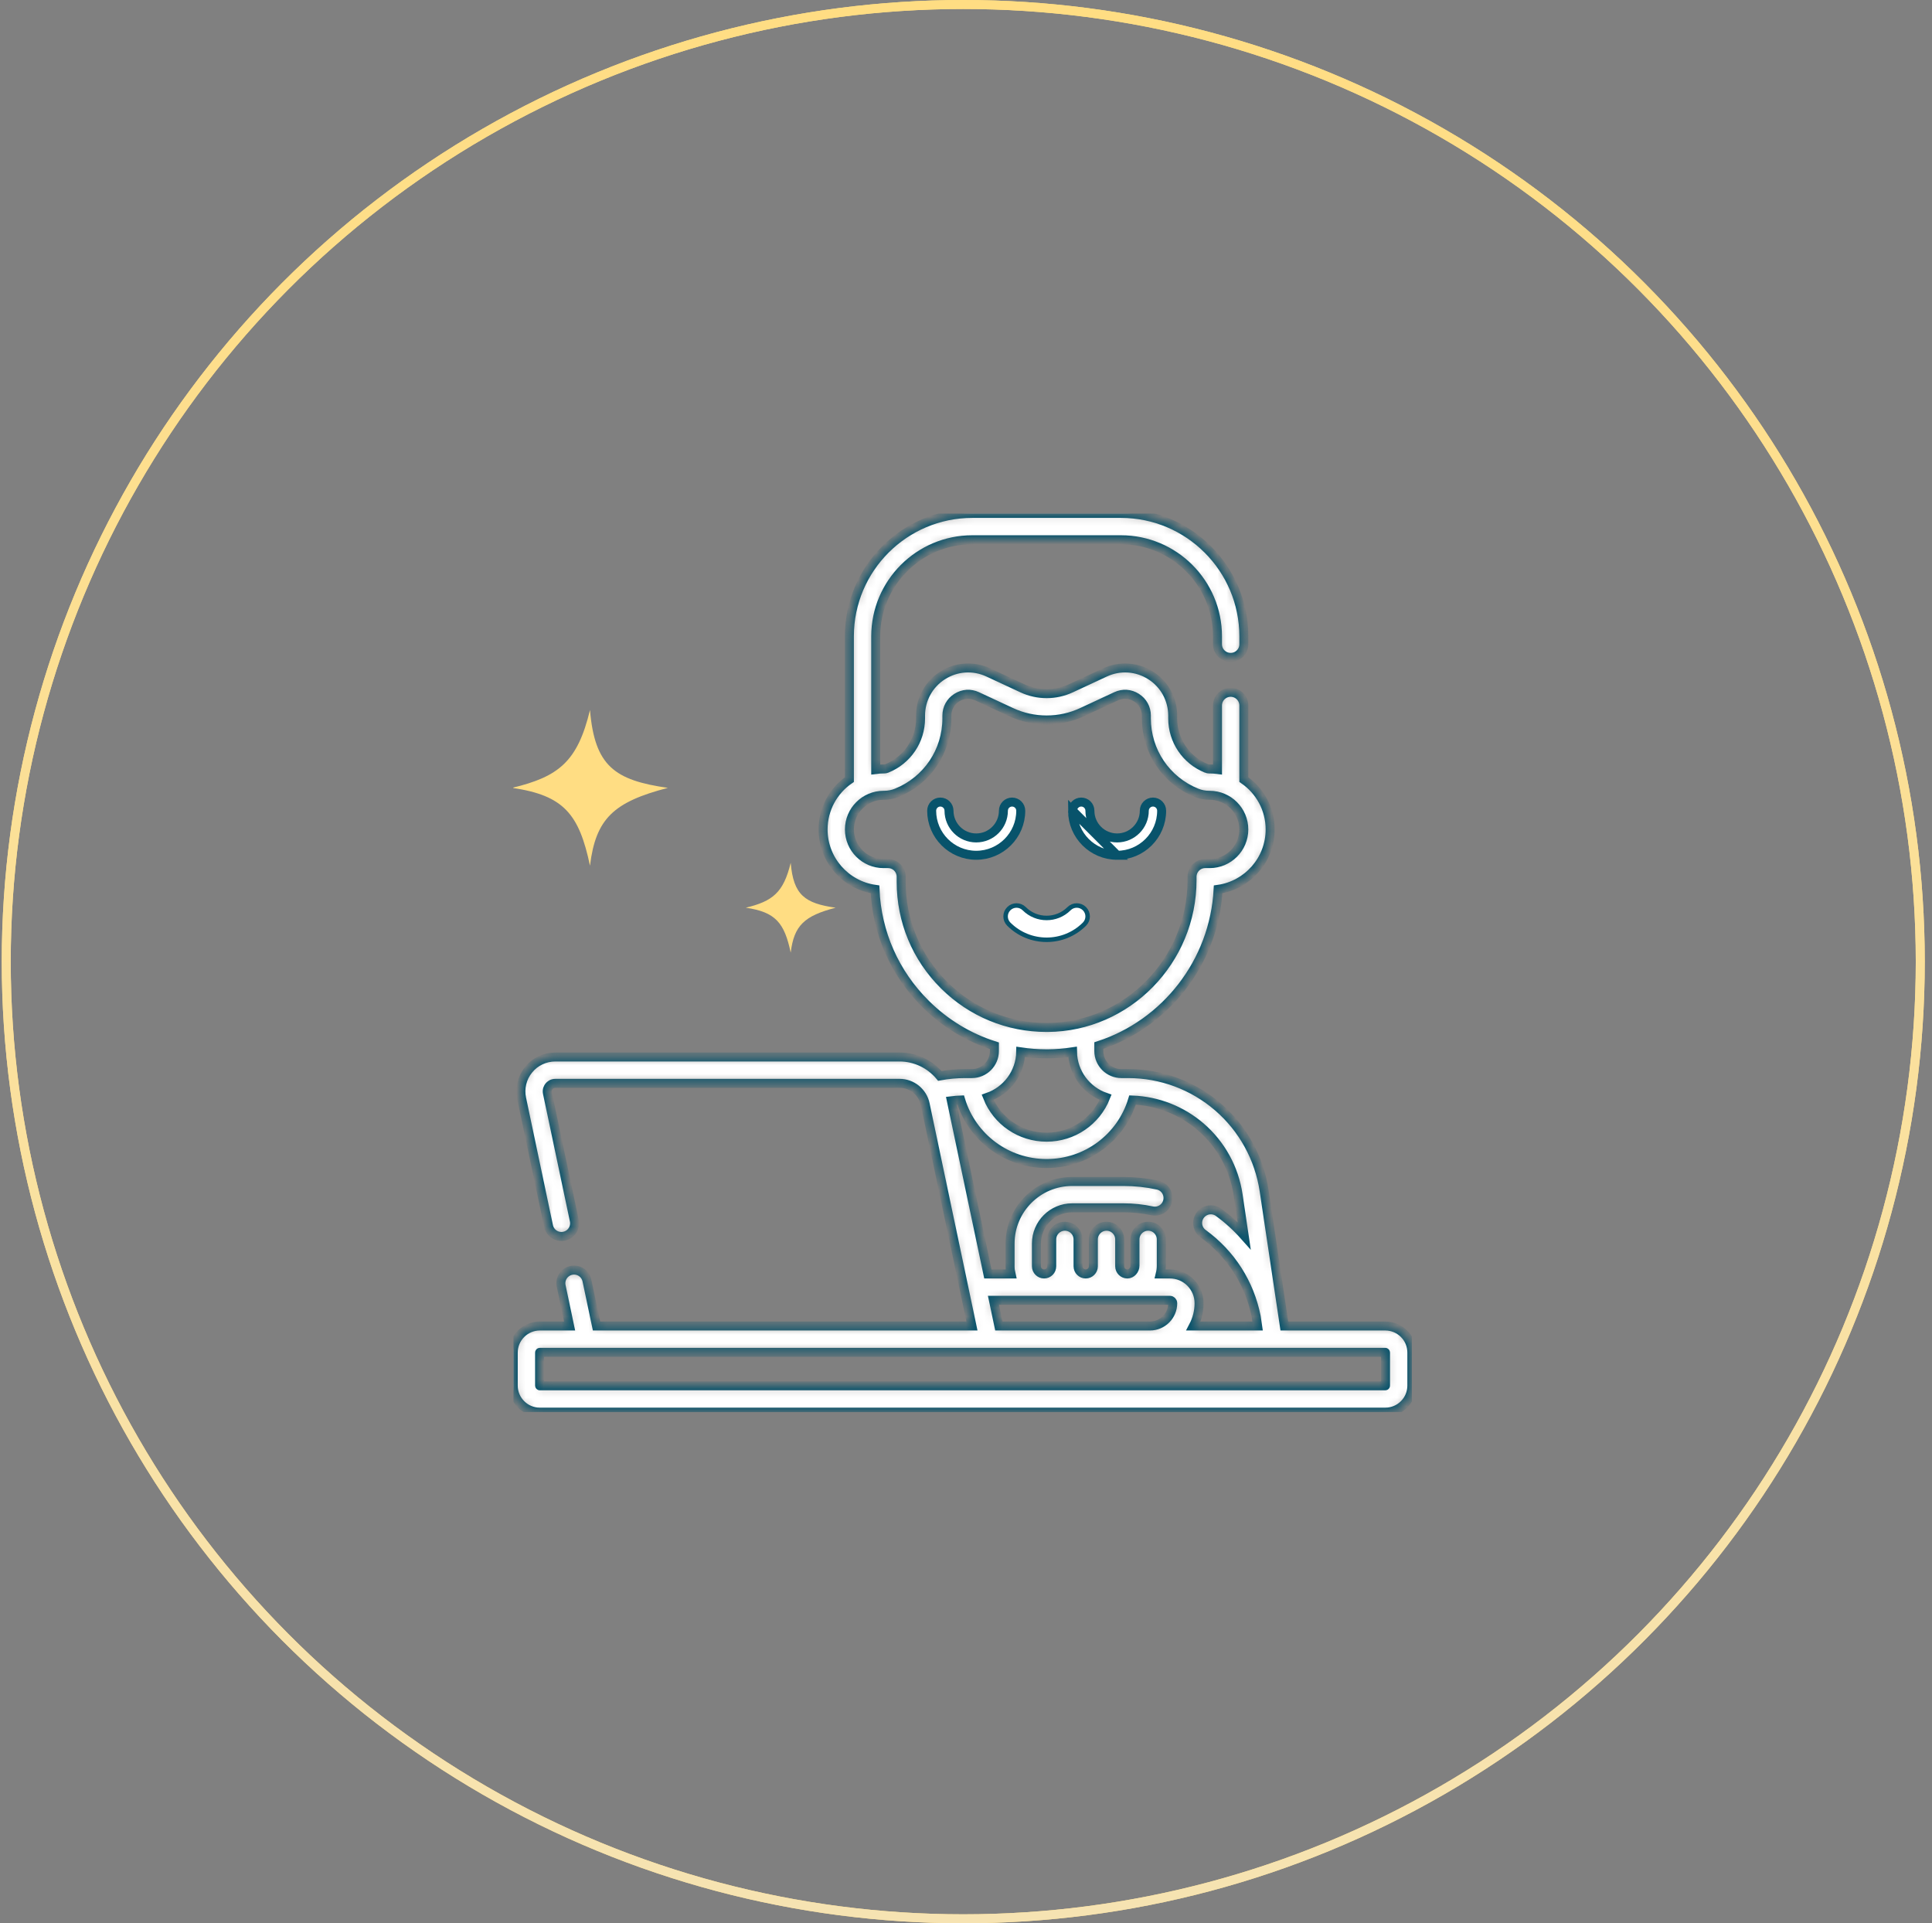 <svg width="215" height="214" viewBox="0 0 215 214" fill="none" xmlns="http://www.w3.org/2000/svg">
<rect x="0" y="0" width="215" height="214" fill="#808080" stroke="none"/>
<circle cx="107.195" cy="107" r="106.5" stroke="#FFDD83"/>
<circle cx="107.195" cy="107" r="106.5" stroke="url(#paint0_linear_0_1677)"/>
<g clip-path="url(#clip0_0_1677)">
<path d="M112.262 102.827L112.262 102.827C111.788 102.352 111.788 101.583 112.262 101.109C112.737 100.634 113.506 100.634 113.98 101.109C115.354 102.483 117.59 102.483 118.965 101.109C119.439 100.634 120.208 100.634 120.683 101.109C121.157 101.583 121.157 102.352 120.683 102.827C119.522 103.987 117.998 104.568 116.473 104.568C114.947 104.568 113.423 103.987 112.262 102.827Z" fill="white" stroke="#08536B" stroke-width="0.5"/>
<mask id="path-3-inside-1_0_1677" fill="white">
<path d="M154.158 147.542H142.927L140.678 132.5C140.138 128.875 138.313 125.56 135.537 123.167C132.762 120.774 129.215 119.456 125.549 119.456H124.791C123.407 119.456 122.281 118.33 122.281 116.946V116.336C129.671 113.937 135.128 107.093 135.558 98.956C138.825 98.496 141.346 95.682 141.346 92.291C141.346 89.99 140.185 87.956 138.418 86.741V78.497C138.418 77.688 137.762 77.032 136.953 77.032C136.144 77.032 135.488 77.688 135.488 78.497V85.619C135.202 85.582 134.911 85.561 134.615 85.561H134.561C134.459 85.561 134.359 85.541 134.265 85.503C134.264 85.502 134.262 85.502 134.261 85.501C131.978 84.579 130.502 82.392 130.502 79.93V79.624C130.502 77.805 129.586 76.135 128.052 75.156C126.518 74.178 124.618 74.052 122.968 74.82L119.184 76.58C117.461 77.382 115.485 77.382 113.761 76.58L109.978 74.82C108.328 74.052 106.427 74.178 104.893 75.156C103.359 76.134 102.443 77.805 102.443 79.624V79.93C102.443 82.392 100.968 84.579 98.679 85.503C98.585 85.541 98.487 85.56 98.385 85.56H98.328C98.031 85.56 97.74 85.582 97.453 85.619V70.802C97.453 64.877 102.273 60.058 108.197 60.058H124.746C130.669 60.058 135.488 64.877 135.488 70.802V71.685C135.488 72.494 136.144 73.149 136.953 73.149C137.762 73.149 138.418 72.494 138.418 71.685V70.802C138.418 63.262 132.285 57.128 124.746 57.128H108.197C100.657 57.128 94.523 63.262 94.523 70.802V86.743C92.757 87.957 91.597 89.991 91.597 92.291C91.597 95.679 94.112 98.49 97.374 98.954C97.575 103.78 99.556 108.281 103.005 111.705C105.192 113.876 107.809 115.453 110.662 116.359V116.946C110.662 118.33 109.536 119.456 108.152 119.456H107.392C106.451 119.456 105.513 119.544 104.591 119.715C103.508 118.421 101.884 117.61 100.117 117.61H61.795C60.637 117.61 59.555 118.126 58.825 119.025C58.095 119.925 57.812 121.092 58.051 122.227L61.043 136.415C61.21 137.206 61.987 137.713 62.779 137.546C63.571 137.379 64.077 136.602 63.91 135.81L60.918 121.623C60.841 121.258 60.999 120.995 61.1 120.871C61.2 120.747 61.424 120.54 61.795 120.54H100.117C101.48 120.54 102.674 121.509 102.955 122.844L108.163 147.542H66.383L65.316 142.484C65.149 141.692 64.371 141.185 63.58 141.353C62.788 141.52 62.282 142.297 62.449 143.088L63.389 147.542H60.076C58.445 147.542 57.117 148.869 57.117 150.501V154.169C57.117 155.801 58.445 157.128 60.076 157.128H154.158C155.79 157.128 157.117 155.801 157.117 154.169V150.501C157.117 148.869 155.79 147.542 154.158 147.542ZM100.287 98.141V97.557C100.287 96.748 99.631 96.092 98.822 96.092H98.327C96.232 96.092 94.526 94.387 94.526 92.291C94.526 90.195 96.231 88.49 98.327 88.49H98.385C98.864 88.49 99.332 88.399 99.781 88.218C103.178 86.846 105.373 83.593 105.373 79.93V79.624C105.373 78.798 105.772 78.07 106.468 77.626C107.164 77.183 107.993 77.127 108.742 77.476L112.525 79.236C115.034 80.403 117.911 80.404 120.42 79.236L124.204 77.476C124.952 77.127 125.781 77.183 126.477 77.626C127.173 78.07 127.572 78.798 127.572 79.624V79.93C127.572 83.592 129.766 86.844 133.161 88.217C133.607 88.398 134.078 88.49 134.56 88.49H134.615C136.711 88.49 138.416 90.195 138.416 92.291C138.416 94.387 136.711 96.092 134.615 96.092H134.12C133.311 96.092 132.655 96.748 132.655 97.557V97.92C132.655 106.901 125.45 114.259 116.593 114.324C116.552 114.324 116.512 114.324 116.471 114.324C112.169 114.324 108.124 112.658 105.069 109.625C101.985 106.564 100.287 102.486 100.287 98.141ZM113.589 117.039C114.535 117.181 115.497 117.254 116.471 117.254C116.518 117.254 116.567 117.254 116.614 117.254C117.544 117.247 118.459 117.172 119.354 117.034C119.391 119.381 120.922 121.372 123.038 122.094C121.987 124.734 119.42 126.532 116.471 126.532C113.522 126.532 110.956 124.734 109.904 122.095C112.018 121.373 113.55 119.385 113.589 117.039ZM105.873 122.479C106.216 122.437 106.562 122.41 106.908 122.396C108.175 126.556 112.015 129.462 116.471 129.462C120.928 129.462 124.768 126.557 126.034 122.397C128.824 122.506 131.503 123.557 133.624 125.386C135.868 127.32 137.344 130 137.779 132.931L138.456 137.483C137.606 136.526 136.652 135.655 135.605 134.894C134.952 134.419 134.035 134.563 133.559 135.218C133.083 135.872 133.228 136.788 133.883 137.264C136.983 139.518 139.058 142.771 139.796 146.494L139.951 147.542H132.809C133.208 146.783 133.435 145.92 133.435 145.005C133.435 144.139 133.098 143.323 132.48 142.7C131.864 142.088 131.047 141.751 130.181 141.751H129.117C129.191 141.453 129.234 141.143 129.234 140.823V137.905C129.234 137.096 128.578 136.44 127.769 136.44C126.96 136.44 126.304 137.096 126.304 137.905V140.823C126.304 141.317 125.923 141.742 125.472 141.751H125.451C125.227 141.75 125.017 141.664 124.858 141.507C124.693 141.346 124.603 141.13 124.603 140.899C124.603 140.894 124.602 140.889 124.602 140.884V137.906C124.602 137.097 123.946 136.441 123.137 136.441C122.328 136.441 121.672 137.097 121.672 137.906V140.9C121.672 140.902 121.673 140.903 121.673 140.905C121.67 141.372 121.289 141.751 120.821 141.751C120.352 141.751 119.97 141.369 119.97 140.899C119.97 140.898 119.97 140.897 119.97 140.896V137.906C119.97 137.097 119.314 136.441 118.505 136.441C117.696 136.441 117.04 137.097 117.04 137.906V140.9V140.901C117.04 141.128 116.951 141.342 116.794 141.5C116.631 141.662 116.416 141.751 116.189 141.751C115.719 141.751 115.337 141.369 115.337 140.899V138.364C115.337 136.173 117.119 134.391 119.31 134.391H125.038C126.105 134.391 127.171 134.504 128.206 134.728C128.998 134.898 129.776 134.395 129.947 133.604C130.117 132.814 129.614 132.034 128.824 131.864C127.586 131.597 126.313 131.462 125.038 131.462H119.31C115.504 131.462 112.407 134.558 112.407 138.364V140.899C112.407 141.192 112.444 141.477 112.508 141.751H109.935L105.873 122.479ZM111.157 147.542L110.554 144.681H125.445C125.448 144.681 125.451 144.681 125.454 144.681C125.468 144.681 125.481 144.681 125.495 144.681H130.182C130.293 144.681 130.37 144.734 130.408 144.772C130.453 144.817 130.506 144.894 130.506 145.005C130.506 146.404 129.368 147.542 127.969 147.542H111.157ZM154.188 154.169C154.188 154.185 154.174 154.198 154.158 154.198H60.076C60.06 154.198 60.047 154.185 60.047 154.169V150.501C60.047 150.485 60.06 150.472 60.076 150.472H154.158C154.174 150.472 154.188 150.485 154.188 150.501V154.169Z"/>
</mask>
<path d="M154.158 147.542H142.927L140.678 132.5C140.138 128.875 138.313 125.56 135.537 123.167C132.762 120.774 129.215 119.456 125.549 119.456H124.791C123.407 119.456 122.281 118.33 122.281 116.946V116.336C129.671 113.937 135.128 107.093 135.558 98.956C138.825 98.496 141.346 95.682 141.346 92.291C141.346 89.99 140.185 87.956 138.418 86.741V78.497C138.418 77.688 137.762 77.032 136.953 77.032C136.144 77.032 135.488 77.688 135.488 78.497V85.619C135.202 85.582 134.911 85.561 134.615 85.561H134.561C134.459 85.561 134.359 85.541 134.265 85.503C134.264 85.502 134.262 85.502 134.261 85.501C131.978 84.579 130.502 82.392 130.502 79.93V79.624C130.502 77.805 129.586 76.135 128.052 75.156C126.518 74.178 124.618 74.052 122.968 74.82L119.184 76.58C117.461 77.382 115.485 77.382 113.761 76.58L109.978 74.82C108.328 74.052 106.427 74.178 104.893 75.156C103.359 76.134 102.443 77.805 102.443 79.624V79.93C102.443 82.392 100.968 84.579 98.679 85.503C98.585 85.541 98.487 85.56 98.385 85.56H98.328C98.031 85.56 97.74 85.582 97.453 85.619V70.802C97.453 64.877 102.273 60.058 108.197 60.058H124.746C130.669 60.058 135.488 64.877 135.488 70.802V71.685C135.488 72.494 136.144 73.149 136.953 73.149C137.762 73.149 138.418 72.494 138.418 71.685V70.802C138.418 63.262 132.285 57.128 124.746 57.128H108.197C100.657 57.128 94.523 63.262 94.523 70.802V86.743C92.757 87.957 91.597 89.991 91.597 92.291C91.597 95.679 94.112 98.49 97.374 98.954C97.575 103.78 99.556 108.281 103.005 111.705C105.192 113.876 107.809 115.453 110.662 116.359V116.946C110.662 118.33 109.536 119.456 108.152 119.456H107.392C106.451 119.456 105.513 119.544 104.591 119.715C103.508 118.421 101.884 117.61 100.117 117.61H61.795C60.637 117.61 59.555 118.126 58.825 119.025C58.095 119.925 57.812 121.092 58.051 122.227L61.043 136.415C61.21 137.206 61.987 137.713 62.779 137.546C63.571 137.379 64.077 136.602 63.91 135.81L60.918 121.623C60.841 121.258 60.999 120.995 61.1 120.871C61.2 120.747 61.424 120.54 61.795 120.54H100.117C101.48 120.54 102.674 121.509 102.955 122.844L108.163 147.542H66.383L65.316 142.484C65.149 141.692 64.371 141.185 63.58 141.353C62.788 141.52 62.282 142.297 62.449 143.088L63.389 147.542H60.076C58.445 147.542 57.117 148.869 57.117 150.501V154.169C57.117 155.801 58.445 157.128 60.076 157.128H154.158C155.79 157.128 157.117 155.801 157.117 154.169V150.501C157.117 148.869 155.79 147.542 154.158 147.542ZM100.287 98.141V97.557C100.287 96.748 99.631 96.092 98.822 96.092H98.327C96.232 96.092 94.526 94.387 94.526 92.291C94.526 90.195 96.231 88.49 98.327 88.49H98.385C98.864 88.49 99.332 88.399 99.781 88.218C103.178 86.846 105.373 83.593 105.373 79.93V79.624C105.373 78.798 105.772 78.07 106.468 77.626C107.164 77.183 107.993 77.127 108.742 77.476L112.525 79.236C115.034 80.403 117.911 80.404 120.42 79.236L124.204 77.476C124.952 77.127 125.781 77.183 126.477 77.626C127.173 78.07 127.572 78.798 127.572 79.624V79.93C127.572 83.592 129.766 86.844 133.161 88.217C133.607 88.398 134.078 88.49 134.56 88.49H134.615C136.711 88.49 138.416 90.195 138.416 92.291C138.416 94.387 136.711 96.092 134.615 96.092H134.12C133.311 96.092 132.655 96.748 132.655 97.557V97.92C132.655 106.901 125.45 114.259 116.593 114.324C116.552 114.324 116.512 114.324 116.471 114.324C112.169 114.324 108.124 112.658 105.069 109.625C101.985 106.564 100.287 102.486 100.287 98.141ZM113.589 117.039C114.535 117.181 115.497 117.254 116.471 117.254C116.518 117.254 116.567 117.254 116.614 117.254C117.544 117.247 118.459 117.172 119.354 117.034C119.391 119.381 120.922 121.372 123.038 122.094C121.987 124.734 119.42 126.532 116.471 126.532C113.522 126.532 110.956 124.734 109.904 122.095C112.018 121.373 113.55 119.385 113.589 117.039ZM105.873 122.479C106.216 122.437 106.562 122.41 106.908 122.396C108.175 126.556 112.015 129.462 116.471 129.462C120.928 129.462 124.768 126.557 126.034 122.397C128.824 122.506 131.503 123.557 133.624 125.386C135.868 127.32 137.344 130 137.779 132.931L138.456 137.483C137.606 136.526 136.652 135.655 135.605 134.894C134.952 134.419 134.035 134.563 133.559 135.218C133.083 135.872 133.228 136.788 133.883 137.264C136.983 139.518 139.058 142.771 139.796 146.494L139.951 147.542H132.809C133.208 146.783 133.435 145.92 133.435 145.005C133.435 144.139 133.098 143.323 132.48 142.7C131.864 142.088 131.047 141.751 130.181 141.751H129.117C129.191 141.453 129.234 141.143 129.234 140.823V137.905C129.234 137.096 128.578 136.44 127.769 136.44C126.96 136.44 126.304 137.096 126.304 137.905V140.823C126.304 141.317 125.923 141.742 125.472 141.751H125.451C125.227 141.75 125.017 141.664 124.858 141.507C124.693 141.346 124.603 141.13 124.603 140.899C124.603 140.894 124.602 140.889 124.602 140.884V137.906C124.602 137.097 123.946 136.441 123.137 136.441C122.328 136.441 121.672 137.097 121.672 137.906V140.9C121.672 140.902 121.673 140.903 121.673 140.905C121.67 141.372 121.289 141.751 120.821 141.751C120.352 141.751 119.97 141.369 119.97 140.899C119.97 140.898 119.97 140.897 119.97 140.896V137.906C119.97 137.097 119.314 136.441 118.505 136.441C117.696 136.441 117.04 137.097 117.04 137.906V140.9V140.901C117.04 141.128 116.951 141.342 116.794 141.5C116.631 141.662 116.416 141.751 116.189 141.751C115.719 141.751 115.337 141.369 115.337 140.899V138.364C115.337 136.173 117.119 134.391 119.31 134.391H125.038C126.105 134.391 127.171 134.504 128.206 134.728C128.998 134.898 129.776 134.395 129.947 133.604C130.117 132.814 129.614 132.034 128.824 131.864C127.586 131.597 126.313 131.462 125.038 131.462H119.31C115.504 131.462 112.407 134.558 112.407 138.364V140.899C112.407 141.192 112.444 141.477 112.508 141.751H109.935L105.873 122.479ZM111.157 147.542L110.554 144.681H125.445C125.448 144.681 125.451 144.681 125.454 144.681C125.468 144.681 125.481 144.681 125.495 144.681H130.182C130.293 144.681 130.37 144.734 130.408 144.772C130.453 144.817 130.506 144.894 130.506 145.005C130.506 146.404 129.368 147.542 127.969 147.542H111.157ZM154.188 154.169C154.188 154.185 154.174 154.198 154.158 154.198H60.076C60.06 154.198 60.047 154.185 60.047 154.169V150.501C60.047 150.485 60.06 150.472 60.076 150.472H154.158C154.174 150.472 154.188 150.485 154.188 150.501V154.169Z" fill="white" stroke="#08536B" mask="url(#path-3-inside-1_0_1677)"/>
<path d="M65.656 79C66.181 85.241 68.401 86.819 74.32 87.664C68.293 89.234 66.297 91.071 65.656 96.328C64.45 90.6 62.749 88.492 56.992 87.664C62.183 86.415 64.272 84.743 65.656 79Z" fill="#FFDD83"/>
<path d="M87.992 96C88.295 99.602 89.576 100.512 92.992 101C89.514 101.906 88.362 102.966 87.992 106C87.296 102.694 86.315 101.478 82.992 101C85.988 100.279 87.193 99.314 87.992 96Z" fill="#FFDD83"/>
<path d="M112.628 89.243C113.161 89.243 113.593 89.675 113.593 90.208C113.593 92.94 111.369 95.164 108.636 95.164C105.903 95.164 103.68 92.94 103.68 90.208C103.68 89.675 104.112 89.243 104.645 89.243C105.178 89.243 105.609 89.675 105.609 90.208C105.609 91.877 106.967 93.235 108.636 93.235C110.305 93.235 111.663 91.877 111.663 90.208C111.663 89.675 112.095 89.243 112.628 89.243Z" fill="white" stroke="#08536B"/>
<path d="M124.316 95.164C127.048 95.164 129.272 92.94 129.272 90.208C129.272 89.675 128.84 89.243 128.307 89.243C127.774 89.243 127.342 89.675 127.342 90.208C127.342 91.877 125.985 93.235 124.316 93.235C122.646 93.235 121.289 91.877 121.289 90.208C121.289 89.675 120.857 89.243 120.324 89.243C119.791 89.243 119.359 89.675 119.359 90.208L124.316 95.164ZM124.316 95.164C121.583 95.164 119.36 92.941 119.359 90.208L124.316 95.164Z" fill="white" stroke="#08536B"/>
</g>
<defs>
<linearGradient id="paint0_linear_0_1677" x1="107.195" y1="0" x2="107.195" y2="214" gradientUnits="userSpaceOnUse">
<stop stop-color="#FFDD83"/>
<stop offset="0" stop-color="#FFDD83"/>
<stop offset="1" stop-color="#F6E3B2"/>
</linearGradient>
<clipPath id="clip0_0_1677">
<rect width="100" height="100" fill="white" transform="translate(57.125 57.128)"/>
</clipPath>
</defs>
</svg>
